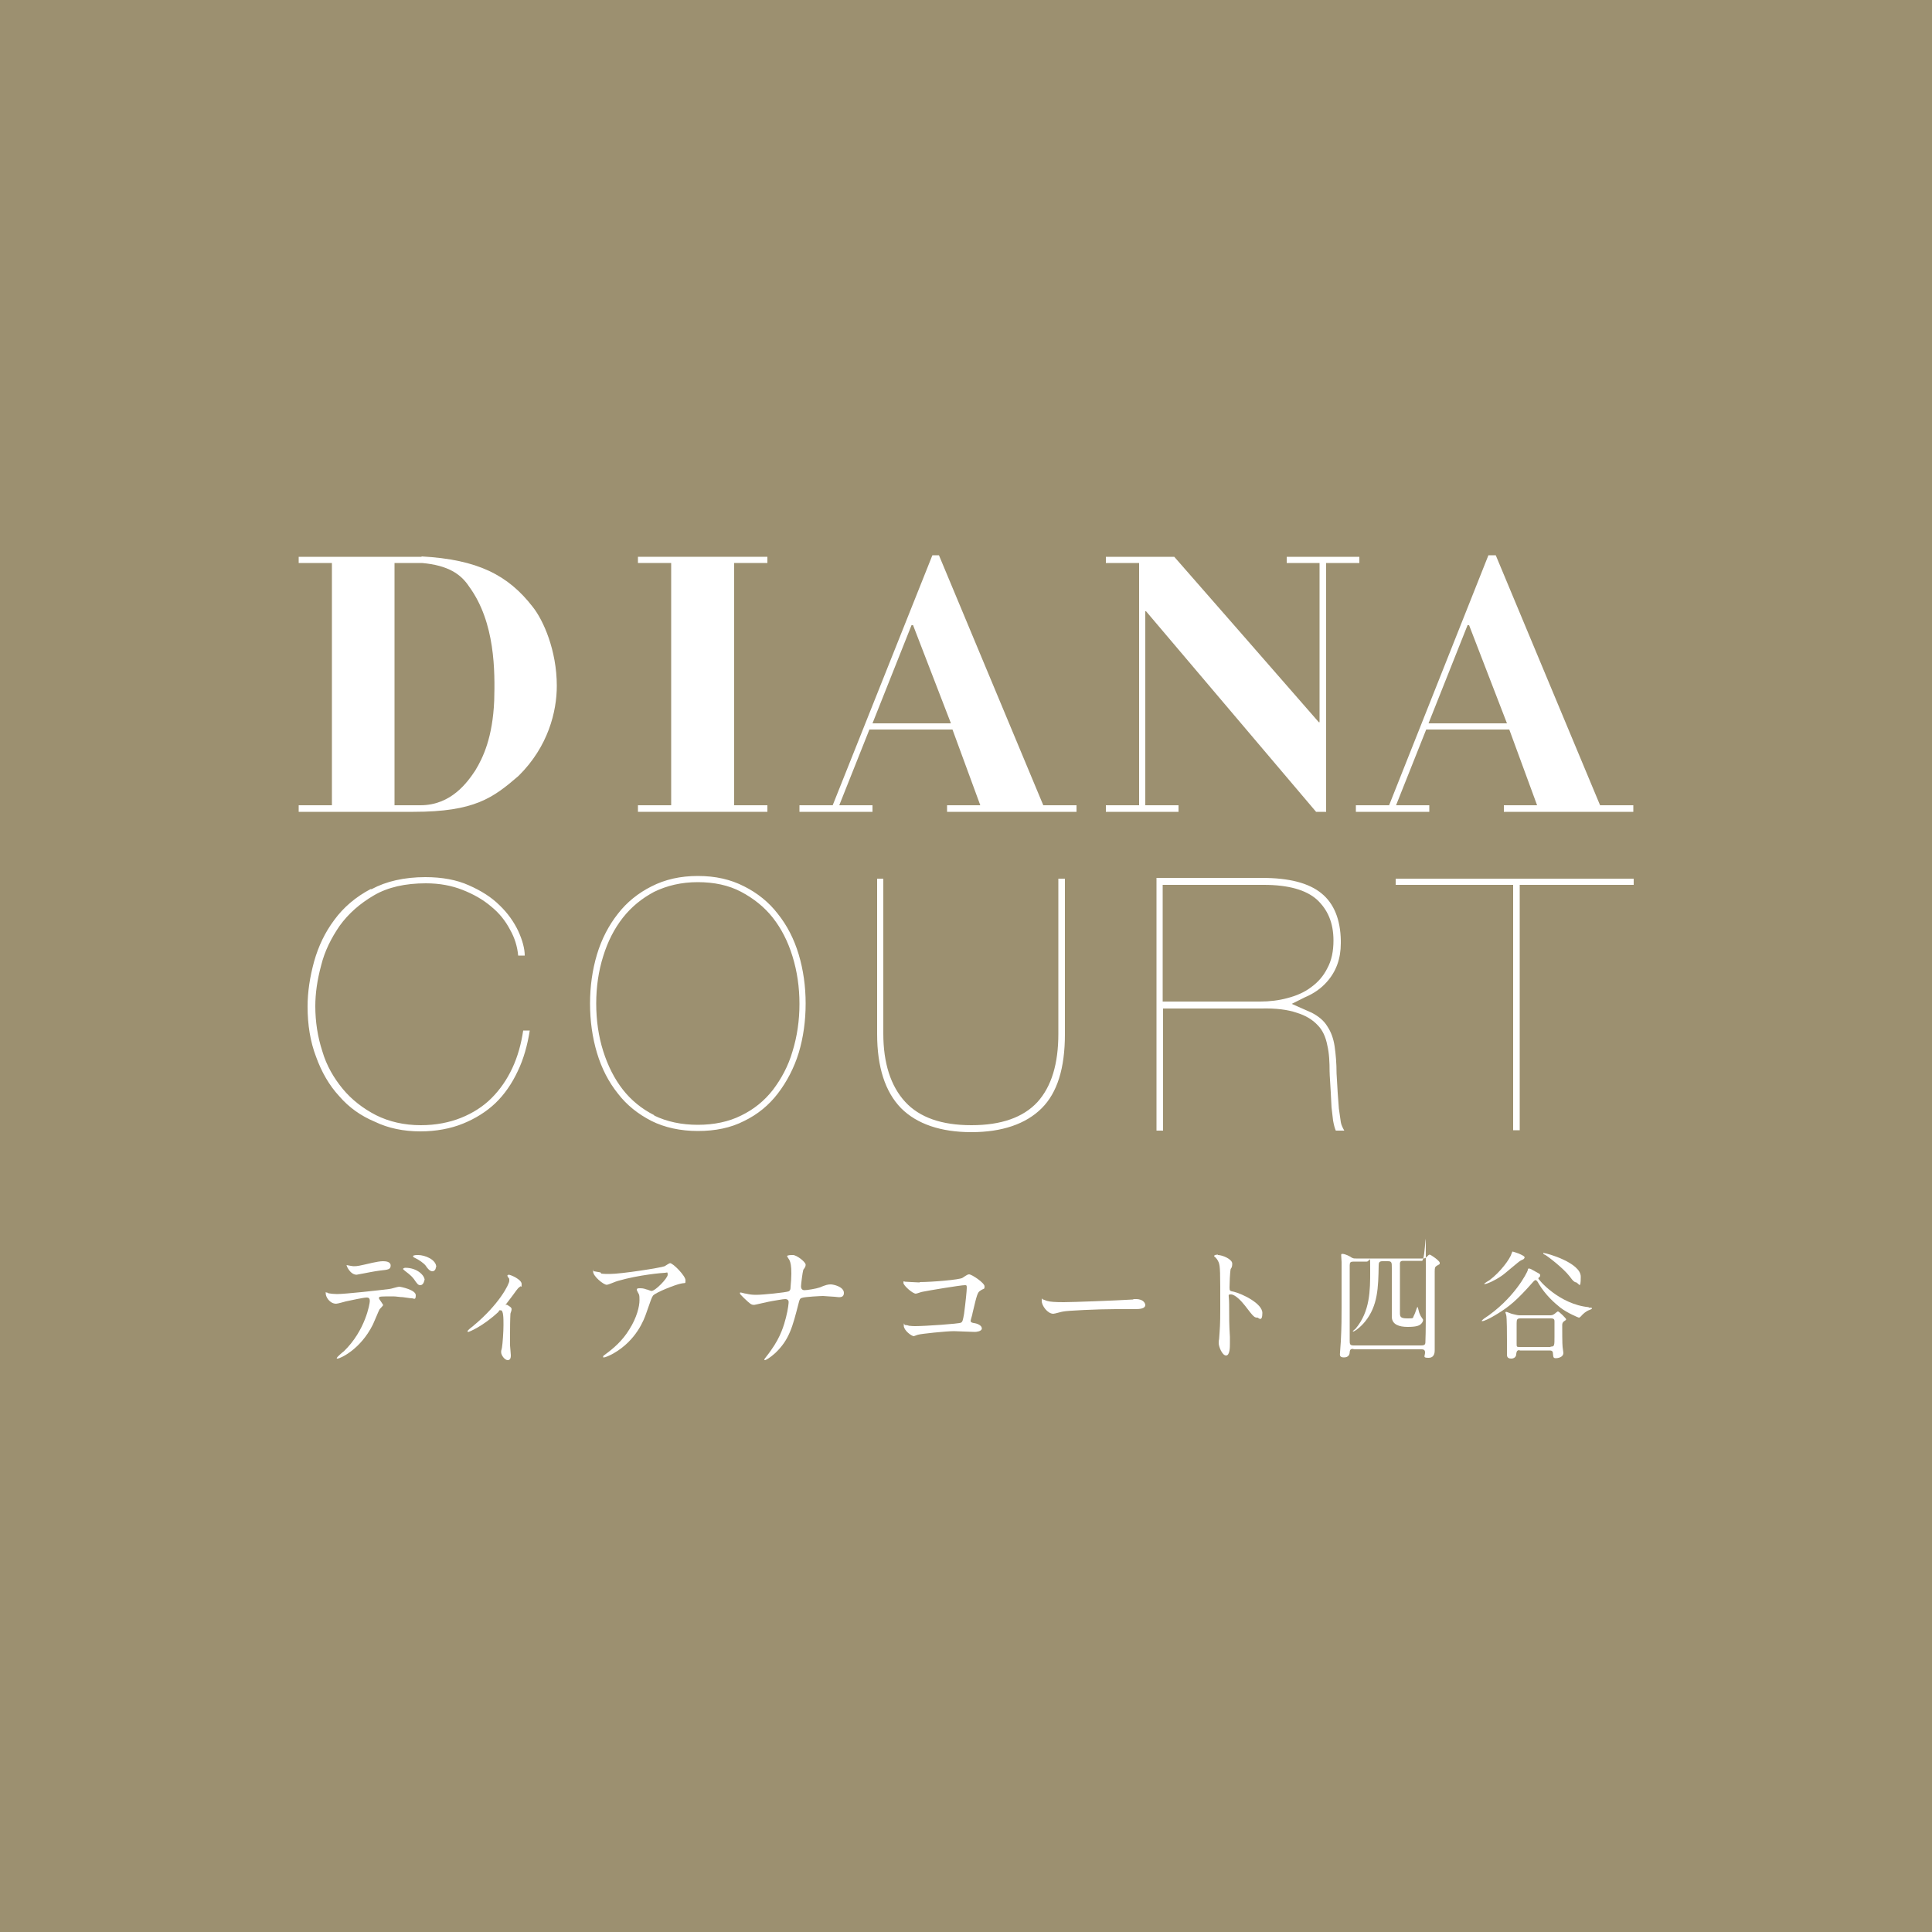 <?xml version="1.0" encoding="UTF-8"?>
<svg id="_レイヤー_1" data-name="レイヤー_1" xmlns="http://www.w3.org/2000/svg" version="1.1" viewBox="0 0 500 500">
  <!-- Generator: Adobe Illustrator 29.6.1, SVG Export Plug-In . SVG Version: 2.1.1 Build 9)  -->
  <defs>
    <style>
      .st0 {
        fill: #9c9070;
      }

      .st1 {
        fill: #fff;
      }
    </style>
  </defs>
  <rect class="st0" x="0" y="0" width="500" height="500"/>
  <g>
    <g>
      <path class="st1" d="M109.1,144.1s-31.6,0-31.8,0v1.6s8.6,0,8.6,0v62.7c.1,0-8.3,0-8.6,0v1.7s29.7,0,29.7,0c15.8,0,20.6-3.6,27.2-9.3,7.7-7.6,9.9-16.7,9.9-23.3,0-9.2-3.5-17-6.2-20.4-6.4-8.3-14.3-12.3-28.8-13.1M127.9,181.3c-.4,9.6-2.9,14.8-4.9,18.1-2,3-6.2,9-14.2,9h-6.7v-62.7h2.9s4.2,0,4.2,0c6.8.6,10.1,2.9,12.2,6.1,6.8,9.3,6.7,22,6.5,29.5"/>
      <path class="st1" d="M332.9,145.7h8.6v41.2h-.2c-2.5-2.9-37.3-42.7-37.4-42.8h-17.7s0,1.6,0,1.6h8.6v62.7h-8.6s0,1.7,0,1.7h18.8s0-1.7,0-1.7h-8.6v-50.2h.2c2.9,3.4,43.9,51.8,44,51.9h2.6s0-64.4,0-64.4h8.6s0-1.6,0-1.6h-18.8s0,1.6,0,1.6Z"/>
      <polygon class="st1" points="198.6 208.4 190 208.4 190 145.7 198.6 145.7 198.6 144.1 165.1 144.1 165.1 145.7 173.7 145.7 173.7 208.4 165.1 208.4 165.1 210.1 198.6 210.1 198.6 208.4"/>
      <path class="st1" d="M243.2,143.7h-1.9s-25.8,64.7-25.8,64.7h-8.6s0,1.7,0,1.7h18.9s0-1.7,0-1.7h-8.6s7.8-19.6,7.8-19.6h21.5s7.2,19.6,7.2,19.6h-8.6s0,1.7,0,1.7h33.5s0-1.7,0-1.7h-8.6s-27-64.7-27-64.7ZM225.8,187.2l10.1-25.4h.4s9.8,25.4,9.8,25.4h-20.2Z"/>
      <path class="st1" d="M387.1,143.7h-1.9s-25.7,64.7-25.7,64.7h-8.6s0,1.7,0,1.7h19s0-1.7,0-1.7h-8.6s7.8-19.6,7.8-19.6h21.5s7.2,19.6,7.2,19.6h-8.6s0,1.7,0,1.7h33.5s0-1.7,0-1.7h-8.6s-27-64.7-27-64.7ZM369.7,187.2l10.1-25.4h.4s9.8,25.4,9.8,25.4h-20.2Z"/>
      <path class="st1" d="M168.6,229.4h0c-3.4,1.7-6.4,4.1-8.7,7.1-2.3,2.9-4.2,6.5-5.4,10.5-1.2,4-1.8,8.3-1.8,12.7,0,4.5.6,8.8,1.8,12.8,1.2,4,3,7.5,5.4,10.5,2.3,3,5.2,5.3,8.7,7.1,3.4,1.7,7.5,2.6,12,2.6,4.5,0,8.5-.8,12-2.6,3.5-1.7,6.4-4.1,8.7-7.1,2.3-3,4.2-6.6,5.4-10.5,1.2-4,1.8-8.3,1.8-12.8,0-4.4-.6-8.7-1.8-12.7-1.2-4-3-7.5-5.4-10.5-2.3-3-5.3-5.4-8.7-7.1-3.5-1.8-7.4-2.7-12-2.7-4.5,0-8.5.9-12,2.7M169.3,288.6h0c-3.2-1.6-6-3.9-8.1-6.6-2.2-2.8-3.9-6.2-5.1-10-1.2-3.8-1.8-7.9-1.8-12.3,0-4.3.6-8.4,1.8-12.2,1.2-3.9,2.9-7.2,5.1-10,2.2-2.8,4.9-5,8.1-6.7,3.3-1.6,7-2.5,11.3-2.5,4.2,0,8,.8,11.2,2.5,3.2,1.7,6,3.9,8.2,6.7,2.2,2.8,3.9,6.1,5.1,10,1.2,3.9,1.8,8,1.8,12.3,0,4.3-.6,8.4-1.8,12.3-1.1,3.8-2.9,7.1-5.1,10-2.2,2.8-4.9,5-8.2,6.6-3.2,1.6-7,2.4-11.2,2.4-4.2,0-8-.8-11.3-2.4M95.9,230.1h0c-3.8,2-7,4.7-9.4,8-2.4,3.2-4.1,6.8-5.2,10.7-1.1,4-1.7,7.9-1.7,11.7,0,4.7.7,9.1,2.2,13,1.4,3.9,3.4,7.4,6,10.2,2.5,2.9,5.6,5.1,9.2,6.6,3.5,1.7,7.5,2.5,11.8,2.5,4,0,7.8-.7,11-2,3.2-1.3,6.1-3.1,8.4-5.3,2.4-2.3,4.3-5.1,5.8-8.3,1.5-3.1,2.5-6.7,3.1-10.5h-1.7c-.5,3.4-1.4,6.7-2.8,9.7-1.4,3-3.2,5.6-5.4,7.8-2.2,2.2-4.9,3.9-7.9,5.1-3,1.2-6.5,1.9-10.4,1.9-4.3,0-8.2-.9-11.6-2.6-3.3-1.7-6.3-4-8.6-6.8-2.3-2.8-4.2-6-5.3-9.8-1.2-3.7-1.8-7.6-1.8-11.6,0-3.3.5-6.8,1.5-10.5.9-3.7,2.6-7.1,4.8-10.3,2.3-3.2,5.3-5.8,8.9-7.9,3.6-2.1,8.1-3.1,13.4-3.1,3.6,0,6.7.6,9.5,1.7,2.8,1.1,5.3,2.5,7.4,4.3,2.1,1.7,3.7,3.7,4.9,6,1.2,2.1,1.9,4.4,2.1,6.7h1.7c0-1.8-.6-4-1.7-6.4-1.1-2.3-2.7-4.6-4.8-6.6-2.1-2.1-4.8-3.8-8-5.2-3.1-1.4-6.9-2.1-11.2-2.1-5.5,0-10.2,1.1-13.9,3.1M361.2,227.4v1.6s30.4,0,30.4,0v63.5s1.7,0,1.7,0v-63.5h29.5s0-1.6,0-1.6h-61.5ZM273.9,227.4v40.1c0,7.9-1.8,13.7-5.4,17.7-3.7,4-9.4,6-17.1,6-7.7,0-13.4-2-17.1-6-3.8-4.1-5.7-10.1-5.7-17.7v-40.1s-1.6,0-1.6,0v40.2c0,8.6,2.1,15,6.2,19.2,4.1,4.1,10.3,6.2,18.2,6.2,7.9,0,14.1-2.1,18.2-6.2,4-4,6-10.3,6-19.2v-40.2s-1.7,0-1.7,0ZM299.3,227.4v65.2h1.7s0-31.6,0-31.6h25.4c3.8-.1,6.9.3,9.2,1.1,2.3.7,4.1,1.8,5.4,3.2,1.3,1.3,2.1,3.1,2.5,5.2.5,2.1.6,4.4.6,7v-.2c0,.2,0,.8.3,5.4l.2,3.9.4,3.4c.2,1.1.4,1.9.7,2.6h2.2c-.4-.7-.8-1.5-.9-2.2,0,0,0,0-.5-3.5l-.3-4-.3-5.1c0-2.6-.2-4.9-.5-7-.3-2-.9-3.7-1.9-5.2-.9-1.5-2.3-2.6-4-3.5l-5.2-2.3,3.4-1.7c2.4-1,4.3-2.4,5.7-4,2.4-2.7,3.6-6,3.6-10v-.7c-.1-5.5-1.8-9.6-5-12.2-3.3-2.7-8.4-4-15.4-4h-27.3ZM301,229h26.1c6.3,0,10.9,1.3,13.7,3.8,2.8,2.6,4.3,6,4.3,10.6,0,2.8-.5,5.2-1.6,7.2-1,2-2.4,3.6-4.2,4.9-1.7,1.3-3.8,2.2-6.1,2.8-2.2.6-4.6.9-7.1.9h-25.2c0,0,0-30.2,0-30.2Z"/>
    </g>
    <g>
      <path class="st1" d="M99.1,337.8c0,.2-.8.9-.9,1.1-.1.1-1.4,3.3-1.7,3.9-3.3,6.6-8.6,8.8-9.1,8.8s-.2,0-.2-.2,1.5-1.5,1.8-1.7c5.6-5.4,6.7-12.4,6.7-12.9s0-1-.8-1-4,.7-5.4,1c-.4.1-2.1.6-2.5.6-1.7,0-2.7-1.8-2.7-2.6s0-.3.2-.3.4.1.5.2c.5.1,1.5.2,2.2.2,2.2,0,11.1-1,13.5-1.3.4,0,2.2-.6,2.6-.6s4.3.8,4.3,2.2-.5.8-1,.8-2.1-.3-2.4-.3c-.7,0-1.7-.2-2.4-.2-1.2,0-3.2,0-3.5.1-.2.1-.3.3-.2.5,0,.1,1.1,1.5,1.1,1.8ZM91.5,327.7c1.1,0,1.4-.1,4.9-.9.9-.2,2-.4,2.7-.4s2,.1,2,1.1-.6,1.1-2.6,1.3c-1.7.2-4,.7-4.6.8-.2,0-1.5.3-1.6.3-1.7,0-2.7-2.4-2.6-2.5,0,0,1.5.3,1.8.3ZM109.8,331.3c0,.5-.4,1.3-1,1.3s-.8-.3-1.7-1.6c-.4-.5-.7-.9-2.3-2.1-.1-.1-.5-.4-.5-.5s.3-.3.6-.3c3.1,0,5,2,5,3.2ZM112.8,328c0,.4-.3,1-.9,1s-1.2-.6-1.7-1.4c-.4-.6-1.8-1.6-2.9-2.1-.3-.1-.4-.3-.4-.4,0-.3,1-.3,1.3-.3,1.8,0,4.7,1.2,4.7,3.1Z"/>
      <path class="st1" d="M131.1,337.6c.6.4,1.3.7,1.3,1.2s-.3,1-.3,1.2c0,.4-.1,1-.1,4.9s0,2,0,3.3c0,.3.2,2.1.2,2.5s0,1.3-.8,1.3-1.7-1.3-1.7-2,0-.2.2-1.2c.2-1.2.4-4.2.4-5.9s0-3.8-.7-3.8-.2,0-.7.5c-4,3.7-7.5,5.1-7.7,5.1s-.2-.1-.2-.2c0-.2,1-1,1.4-1.3,6.8-5.6,9.4-10.9,9.4-11.7s0-.5-.2-.8c0,0-.3-.5-.3-.5,0-.2.2-.3.4-.3.4,0,3.3,1.2,3.3,2.4s-.1.5-.3.6c-.7.5-.7.6-1.1,1.1-.8,1.1-1,1.4-2.7,3.6,0,0,0,.2.1.2Z"/>
      <path class="st1" d="M155.6,329.6c.7.1,1.4.1,2.2.1,3,0,13.2-1.6,14.2-2,.2-.1,1.2-.8,1.4-.8.8,0,4,3.3,4,4.4s0,.6-1.2.9c-1.2.2-6.4,2.2-7.2,3.1-.4.6-.5,1-1.7,4.4-.6,1.8-2.6,7.2-8.6,10.6-1.1.6-2.1,1-2.4,1s-.2,0-.2-.2,0-.2.7-.7c1.9-1.4,4.3-3.4,6.1-6.4,1.9-3,2.6-5.9,2.6-7.5s-.1-1.4-.4-2-.3-.6-.3-.8c0-.3.5-.3.7-.3.6,0,1,0,1.8.3.2,0,1.1.4,1.3.4,1,0,4.2-3.3,4.2-4.2s-.2-.5-.7-.5-6.7.5-12.2,2.1c-.5.1-2.4,1-2.9,1-.8,0-3.5-2.2-3.5-3.4s0-.1.2-.1,1.5.3,1.7.3Z"/>
      <path class="st1" d="M203.2,336.2c-.6,0-2.6.4-3.3.5-.8.1-4.5,1-4.7,1-.8,0-1-.2-2.7-1.8-.9-.9-1-1-1-1.2s0-.2.2-.2,1.1.3,1.4.3c.9.2,1.5.3,2.6.3,1.7,0,7.6-.6,8.4-.9.4-.2.5-.5.5-1.2.1-.9.2-2.5.2-3.4,0-2-.2-2.9-.5-3.5-.1-.2-.6-.9-.6-1,0-.3,1.1-.3,1.5-.3,1,0,3.3,1.8,3.3,2.5s-.5,1.1-.6,1.3c-.2.6-.6,3.8-.6,4.3s.2,1,.9,1,3.1-.4,3.9-.7c1.7-.7,2.2-.8,2.9-.8s3.4.6,3.4,2.2-1.8,1-2.4,1-2.6-.2-3-.2-4.8.2-5.5.5c-.4.1-.6.4-.8,1.3-1.6,6.2-2.4,9.5-6.1,13-1.2,1.1-2.4,1.8-2.6,1.8s-.2-.1-.2-.2c0-.1,1.1-1.4,1.7-2.3,2.6-3.6,3.4-6.6,3.9-8.5.6-2.3.7-3.9.7-4,0-.5-.3-.8-.9-.8Z"/>
      <path class="st1" d="M238,331.8c3.1,0,10.4-.6,11.1-1.1,1.2-.8,1.4-.9,1.7-.9.7,0,4,2.2,4,3.1s-.1.4-1.2,1.2c-.6.4-.8,1-1.9,5.7,0,.3-.5,1.8-.5,2,0,.4.3.5.8.6.9.1,2.1.6,2.1,1.4s-1.6.9-1.8.9c-.9,0-4.7-.2-5.4-.2-2.1,0-8.6.7-9.2.9-.2,0-1.1.4-1.2.4-.6,0-2.6-1.5-2.6-2.7s.1-.2.3-.2.9.1,1,.2c.8.1,1.3.1,1.7.1,2.4,0,11.3-.6,11.8-.9.4-.2.5-.6.8-2.3.4-3,.7-6,.7-6.7s-.1-.7-.5-.7c-1.1,0-9.5,1.4-10.9,1.7-.3,0-1.5.5-1.8.5-.8,0-3.2-2.1-3.2-2.8s.2-.3.4-.3,3.2.2,3.8.2Z"/>
      <path class="st1" d="M293.2,336.2c.2,0,.6,0,.8,0,2.1,0,2.4,1.3,2.4,1.5,0,1-1.4,1.1-2.8,1.1s-4.2,0-4.9,0c-4.7,0-12.6.4-13.4.6-.4,0-2.3.6-2.7.6-1.5,0-3-2.1-3-3.3s.1-.4.3-.4,1,.4,1.2.4c.6.2,2,.3,4.2.3s13.1-.4,18.1-.7Z"/>
      <path class="st1" d="M315.2,324.8c1.2,0,3.7,1.1,3.7,2.2s-.3,1.2-.4,1.4c-.2.9-.3,3.9-.3,4.8s.1.9,1.1,1.1c2.1.5,7.4,3,7.4,5.5s-1.1,1.2-1.2,1.2c-.9,0-1-.1-3.3-3.1-1-1.3-2.6-2.9-3.6-2.9s-.5,0-.5,2.5c0,3.6,0,5.4.2,8.5,0,.4,0,1.2,0,1.7,0,.9,0,3.1-1,3.1s-1.9-2.3-1.9-3.2.1-.9.1-1c.2-2.8.3-3.7.3-7.9,0-9.8,0-10.9-.4-12-.3-.7-.6-1.1-1.2-1.6h0c0-.4.9-.4,1-.4Z"/>
      <path class="st1" d="M350.3,349.1c-.6,0-.9,0-1,.8,0,.5-.2,1.4-1.5,1.4s-1-.8-1-1.3.2-2.4.2-2.8c.2-3.8.2-6.4.2-8.8s0-10.9,0-11.8c0-.2-.1-1.4-.1-1.7s0-.4.3-.4c.7,0,1.9.6,2.3.9.5.3.7.3,1.3.3h17c.5,0,.8,0,1.1-.3.6-.6.7-.7.9-.7.3,0,2.6,1.6,2.6,2.1s0,.3-.8.8c-.4.3-.5.4-.5,1.5,0,1.2,0,14.2,0,17.2s0,2.6,0,3.1,0,2-1.6,2-.9-.4-.9-1.4c0-.8-.6-.8-1-.8h-17.5ZM350.3,326.5c-.8,0-1,.2-1,1v19.3c0,1,0,1.4,1,1.4h17.5c1.1,0,1.1-.4,1.1-1.2.1-2.6.1-4.3.1-19.3s0-1.4-1-1.4h-4.7c-.5,0-.9,0-1,.6,0,.2,0,12,0,12.7,0,1.1,0,1.6,1.9,1.6s1.3,0,1.8-.9c.2-.3.7-2,.8-2s.2,0,.2.3c.2.9.3,1.2.6,1.8,0,.2.7,1,.7,1.2,0,.3-.2.7-.5,1-.5.5-1.3.8-3.5.8s-4-.6-4.1-2.5c0-.5,0-12,0-12.8,0-1.3,0-1.7-1-1.7h-1.4c-.9,0-1,.4-1,1.1-.1,5.7-.2,10.4-3.5,14.5-1.3,1.6-2.8,2.6-3.1,2.6s-.1,0-.1,0c0-.2.6-.6.7-.7,3.8-4.5,3.8-10,3.8-14.9s0-2.5-.9-2.5h-3.3Z"/>
      <path class="st1" d="M411.1,338.4c.6,0,.9,0,.9.2,0,.2-.4.3-.6.4-.9.3-1.7,1-2.3,1.7-.3.3-.4.3-.5.3s-3-1.2-4.8-2.6c-1.5-1.2-3.8-3.2-5.6-6.2-.2-.4-.5-.9-.8-.9s-.4.2-2.2,2.2c-3.5,3.8-5.5,5.3-9,7.3-.5.3-2.1,1.1-2.5,1.1s-.2,0-.2-.1.4-.4.5-.5c7.8-5.1,11.2-11.9,11.4-12.6,0-.3,0-.4.3-.4.3,0,.5.1,1.7.8,1.1.6,1.2.6,1.2,1s-.5.6-.5.7c0,.4,5.5,6.8,13.1,7.5ZM394.5,325.5c0,.3-.2.4-.9.7-.5.2-4.2,3.5-5,4-1.9,1.3-3.8,2.1-4.3,2.1s-.2,0-.2,0c0-.2,1.1-.8,1.4-1,2.8-2.1,5.3-5.5,5.7-6.9,0,0,.2-.5.2-.5.2,0,1.3.4,1.6.5.9.4,1.6.7,1.6,1.1ZM393.4,349.4c-.8,0-.9.3-1,1,0,.8-.6,1.2-1.3,1.2-1.1,0-1.1-.7-1.1-1.1,0-.6,0-3.2,0-3.8,0-1.2,0-5.7-.2-6.4,0,0-.2-.6-.2-.6s0-.2.2-.2,1.5.6,1.8.6c1.2.3,1.3.3,2,.3h7.4c.4,0,.8,0,1.2-.3.2-.1.8-.7,1-.7.3,0,2.1,1.8,2.1,2s0,.2-.6.6c-.2.2-.4.4-.4.9,0,1.1,0,5.1.1,5.7,0,.2.2,1.3.2,1.5,0,1.3-1.7,1.4-1.9,1.4-.7,0-.7-.2-.8-1.2,0-.7-.4-.8-.9-.8h-7.9ZM401.3,348.5c1,0,1-.2,1-2.7s0-3.2,0-3.7,0-.9-.9-.9h-7.9c-.8,0-1,.2-1,1.2s0,4.4,0,5.3,0,.9.9.9h7.9ZM408.1,331.9c-.5,0-.9-.2-1.9-1.6-1.6-2.1-5.8-5.3-6.4-5.6-.2,0-.4-.2-.4-.4s.2,0,.2,0c.7,0,9.5,2.5,9.5,6.1s-.5,1.6-1.1,1.6Z"/>
    </g>
  </g>
</svg>